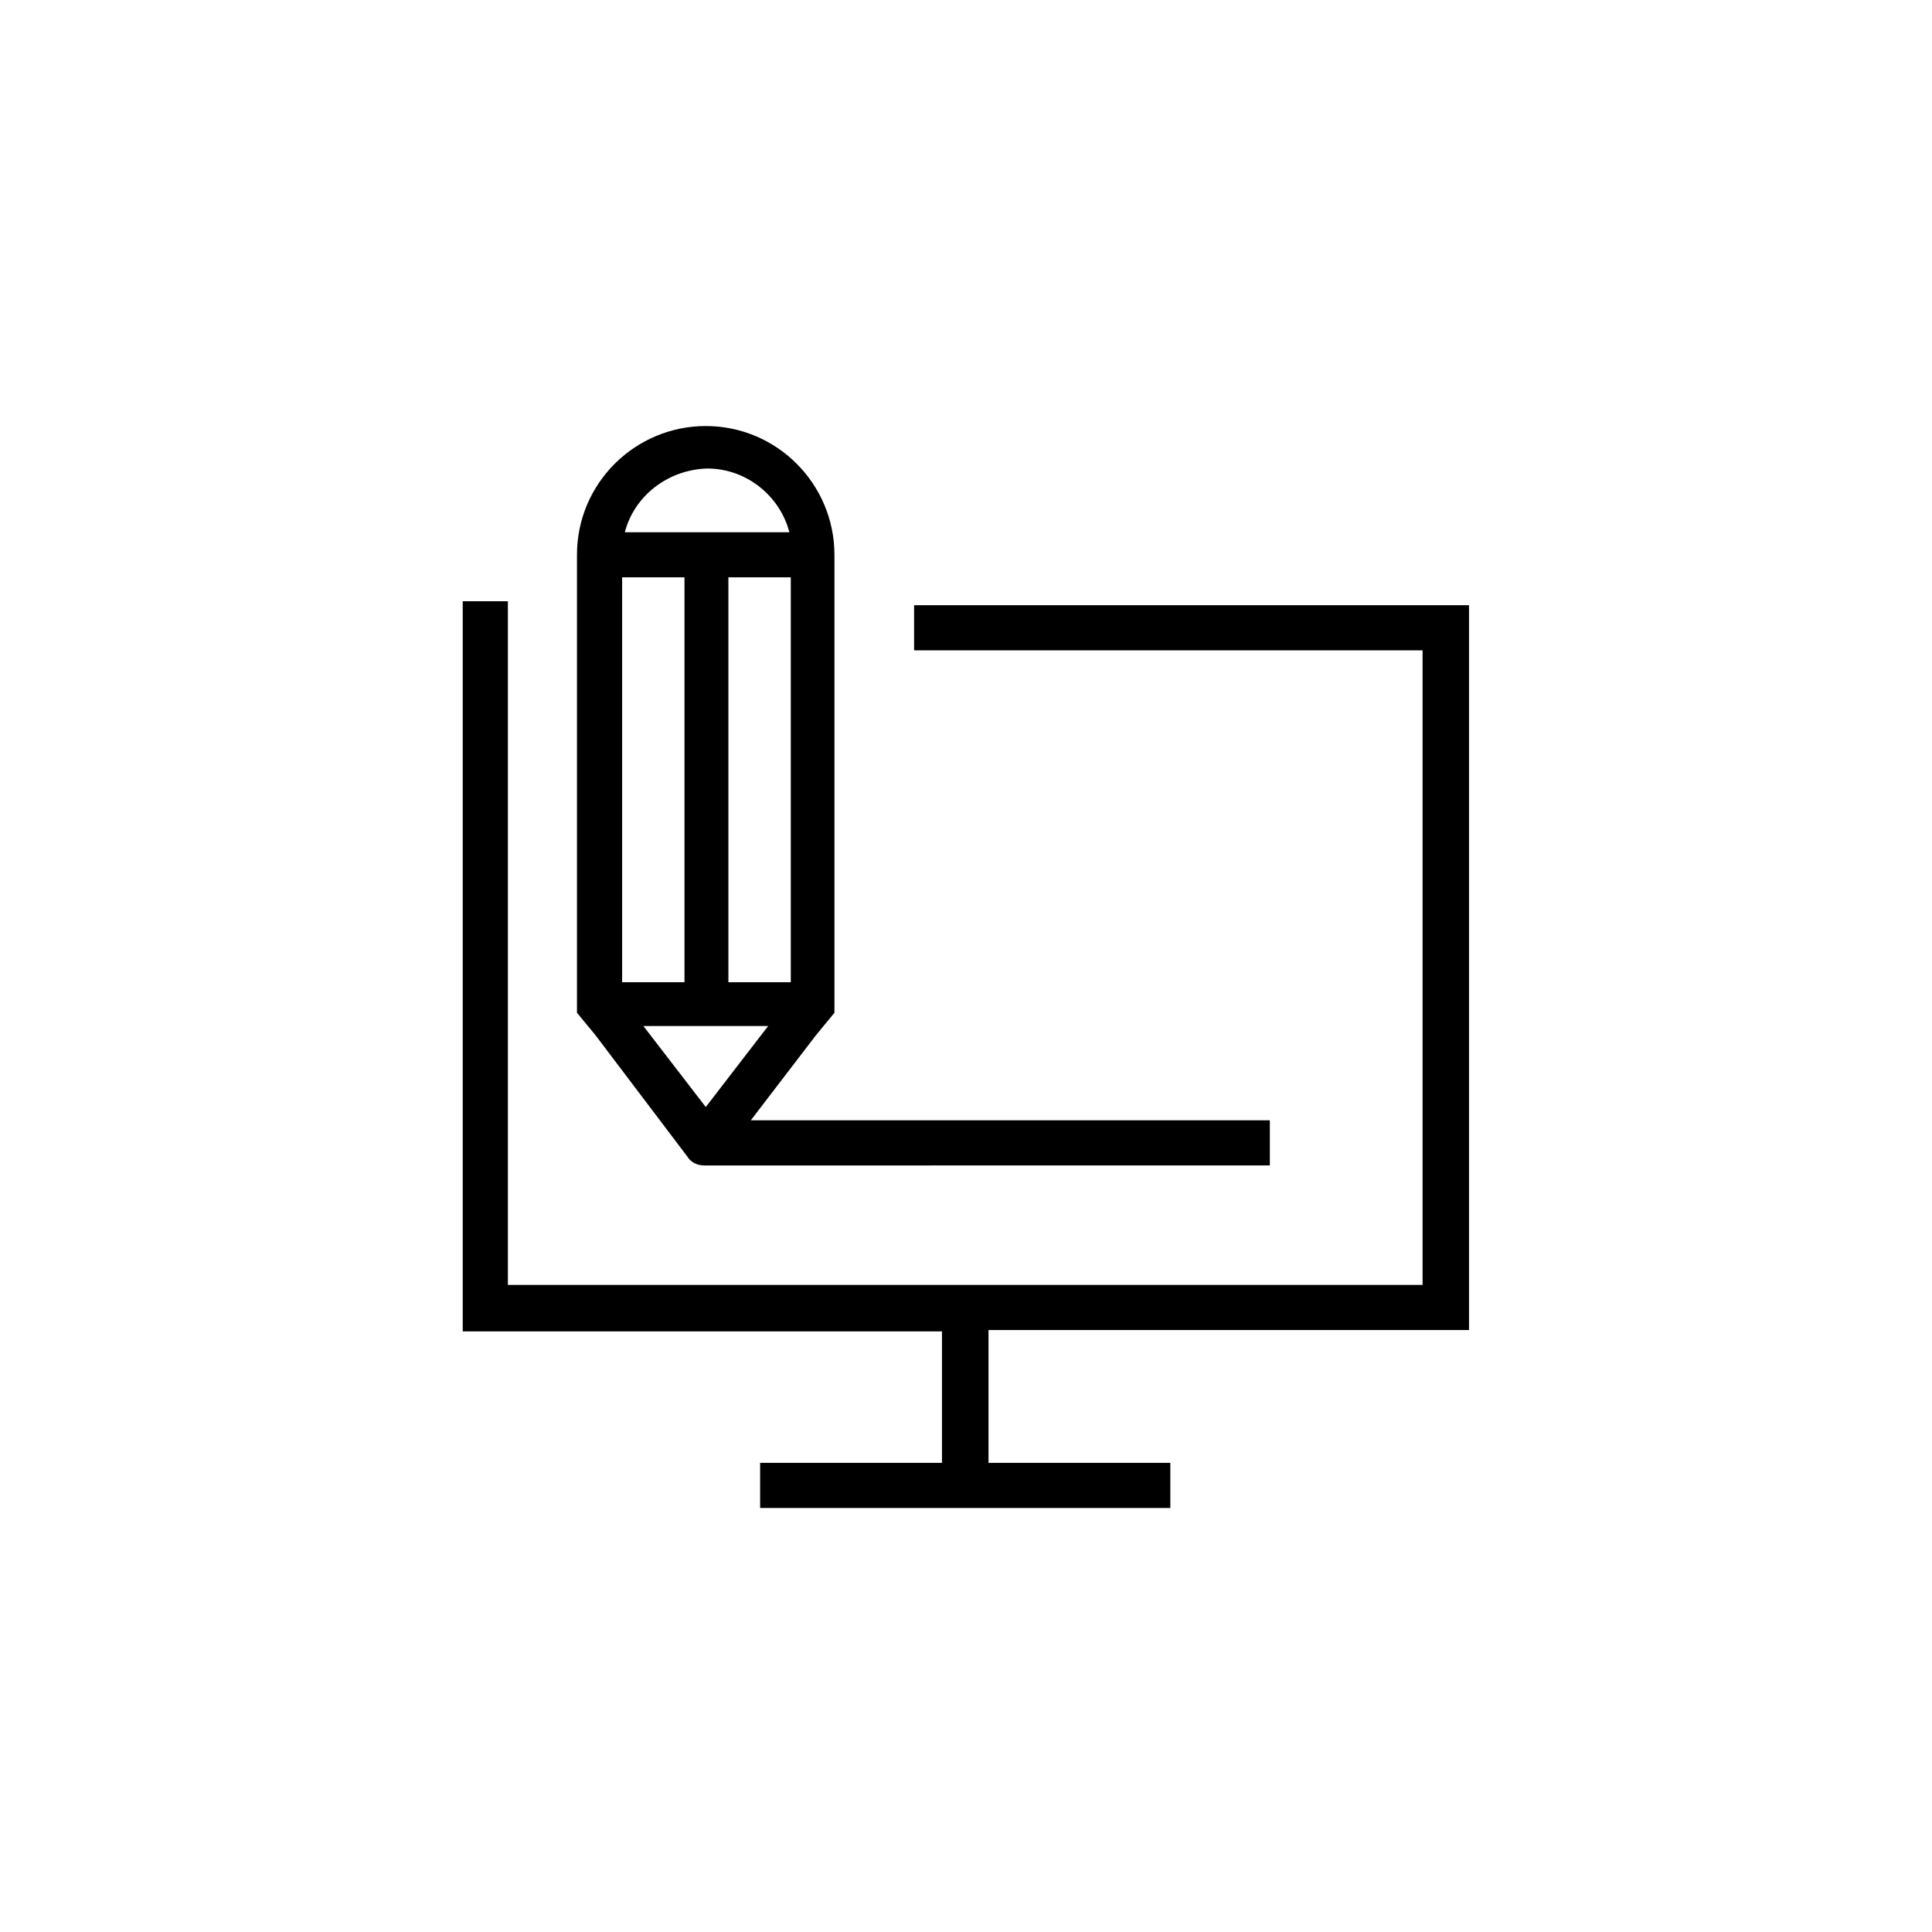 <?xml version="1.0" encoding="utf-8"?>
<!-- Generator: Adobe Illustrator 15.0.2, SVG Export Plug-In . SVG Version: 6.00 Build 0)  -->
<!DOCTYPE svg PUBLIC "-//W3C//DTD SVG 1.1//EN" "http://www.w3.org/Graphics/SVG/1.1/DTD/svg11.dtd">
<svg version="1.1" id="Vrstva_1" xmlns="http://www.w3.org/2000/svg" xmlns:xlink="http://www.w3.org/1999/xlink" x="0px" y="0px"
	 width="75px" height="75px" viewBox="0 0 75 75" enable-background="new 0 0 75 75" xml:space="preserve">
<path d="M24.151,38.13h2.421V22.411h-2.421V38.13z M24.256,20.662h6.387c-0.359-1.391-1.647-2.475-3.193-2.475
	C25.903,18.238,24.615,19.269,24.256,20.662z M30.698,22.411h-2.422V38.13h2.422V22.411z M29.819,39.831h-4.842l2.421,3.144
	L29.819,39.831z M23.12,40.191l-0.722-0.876V21.537c0-2.784,2.268-4.998,4.998-4.998c2.784,0,4.997,2.268,4.997,4.998l0,0v17.779
	l-0.721,0.876l-2.526,3.298h20.149v1.753H27.343c-0.258,0-0.516-0.103-0.671-0.359L23.12,40.191z M38.374,51.685v5.103h7.058v1.752
	H29.508v-1.752h7.059v-5.103H17.963V23.34h1.753v26.541h35.508V25.246H35.485v-1.752h21.542v28.137H38.374V51.685z"/>
</svg>
